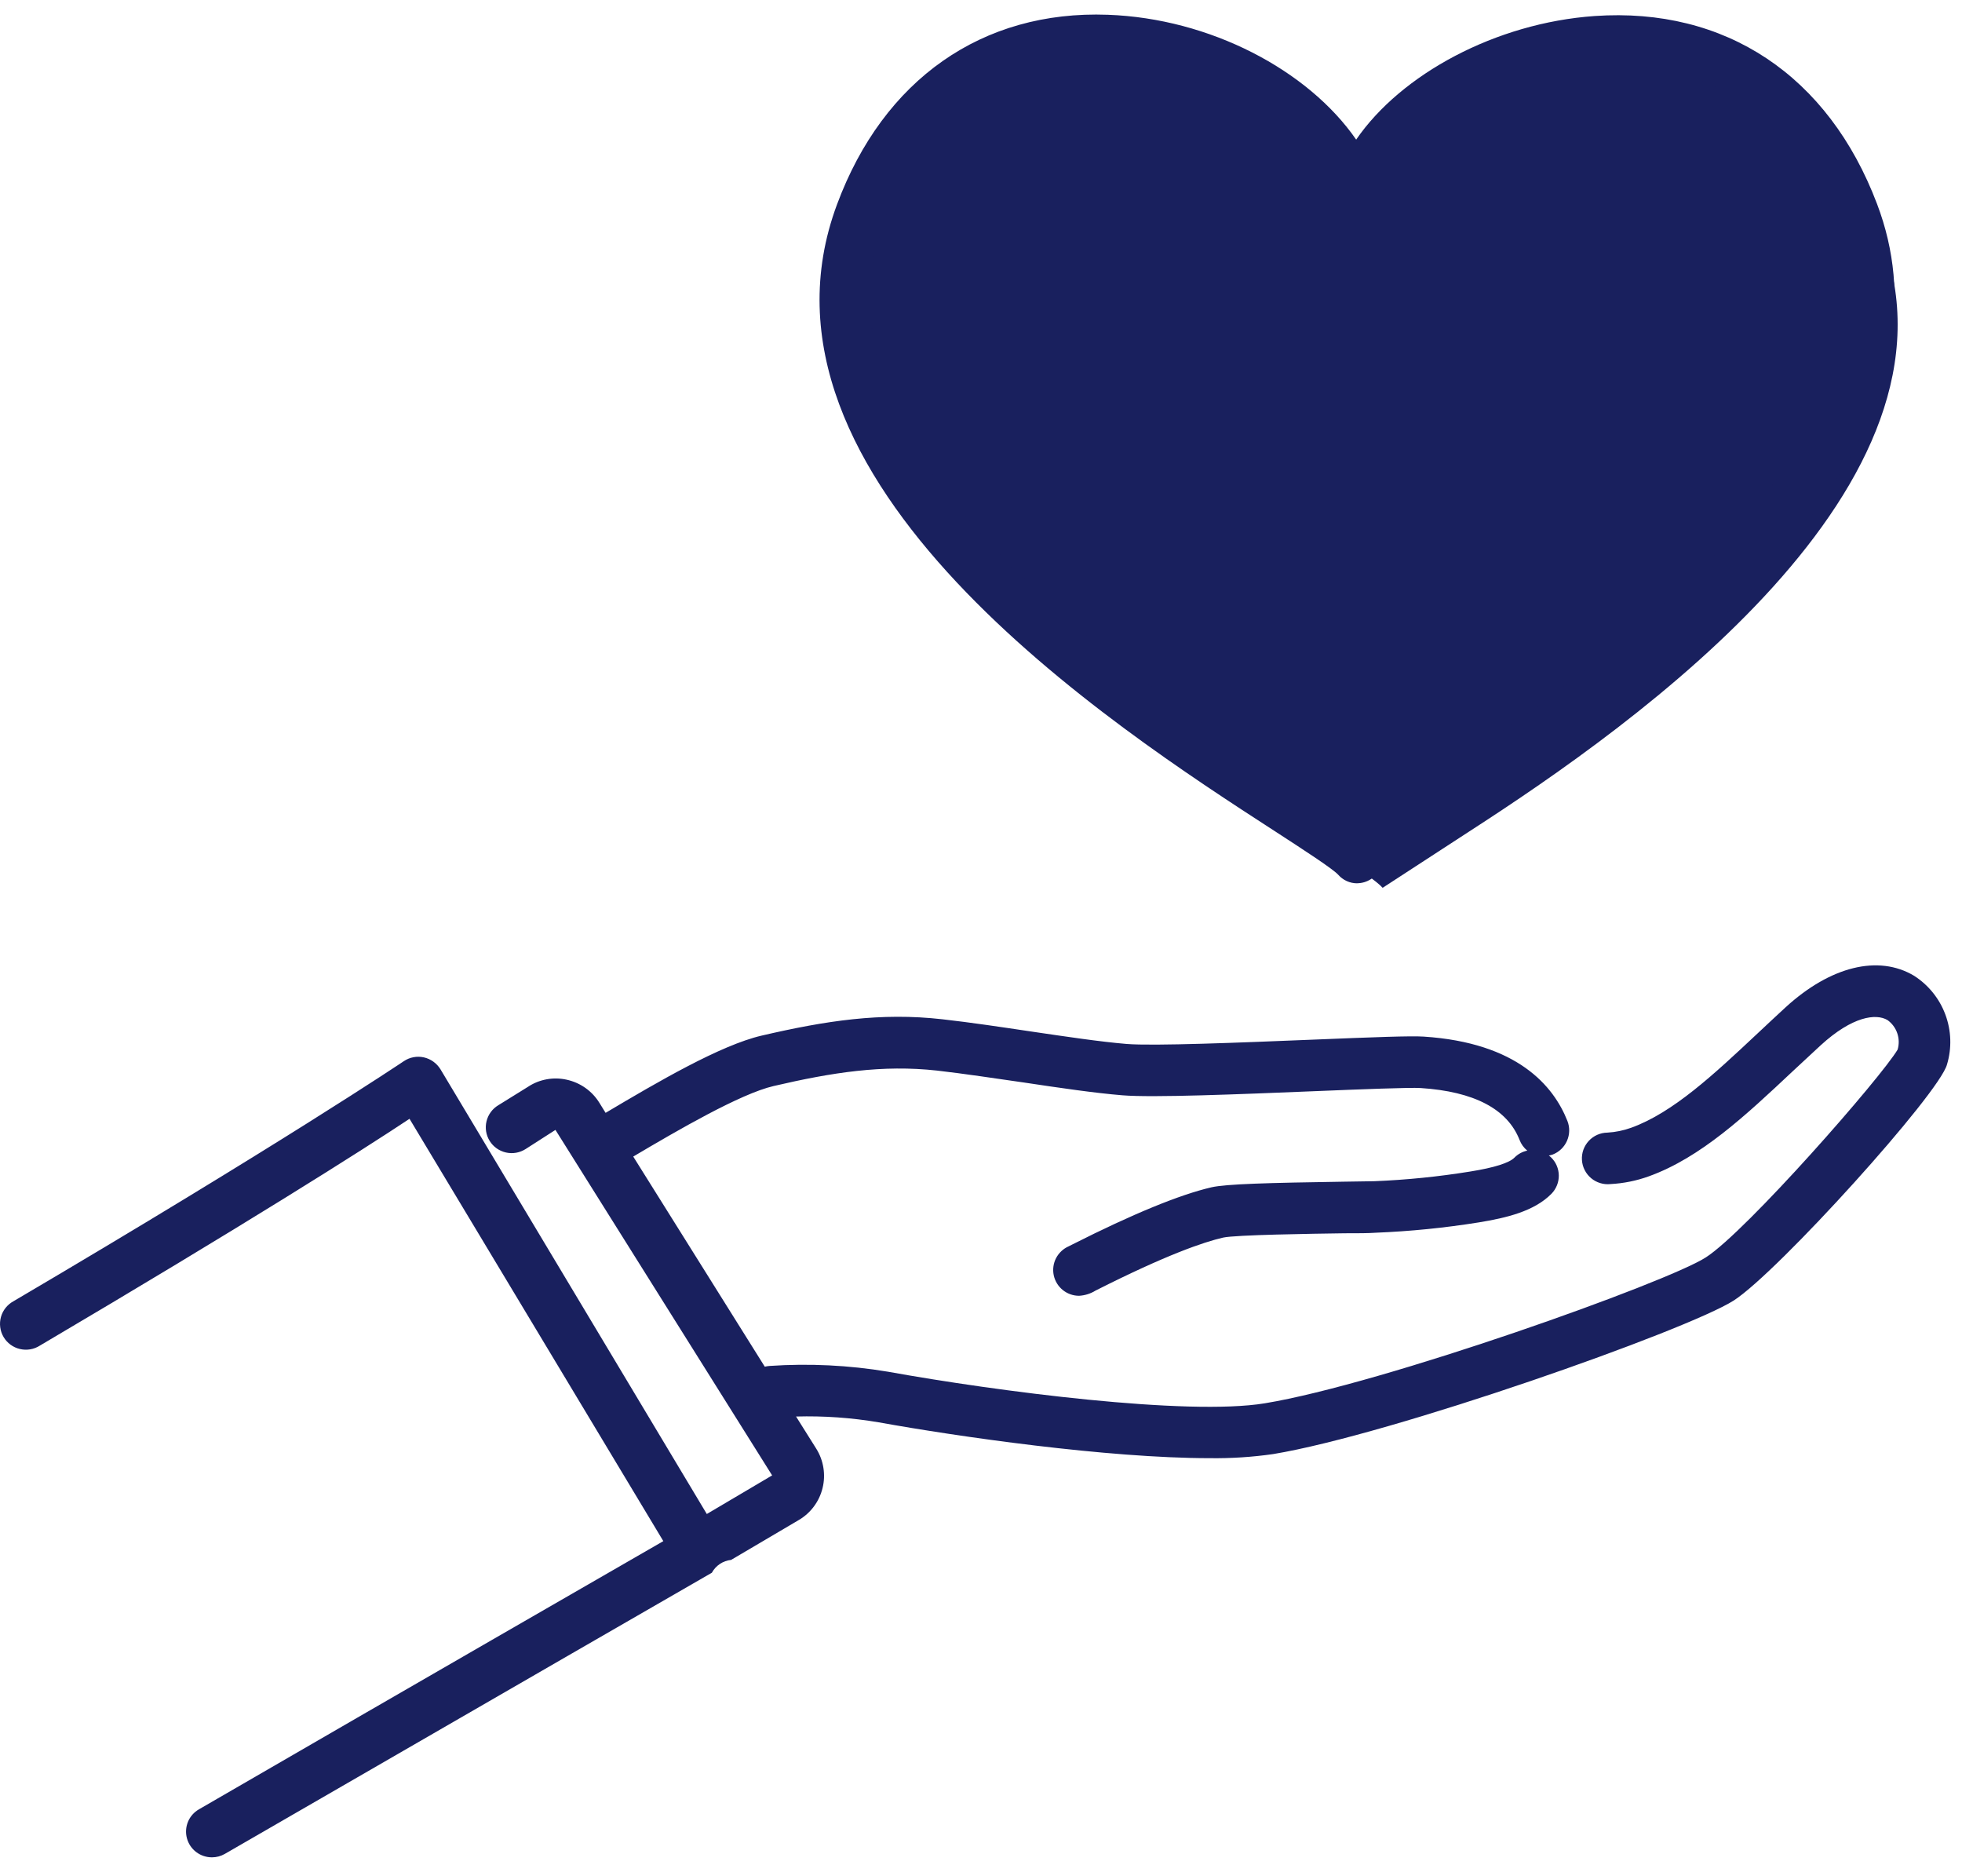 <svg width="68" height="65" viewBox="0 0 68 65" fill="none" xmlns="http://www.w3.org/2000/svg">
<path d="M50.927 28.809C56.739 25.056 68.442 16.794 65.218 8.251C61.4 -1.814 48.353 2.18 47.207 7.206C45.639 1.851 33.75 -1.629 30.073 8.251C25.979 19.265 46.484 29.147 47.92 30.765L50.927 28.809Z" fill="#19205E"/>
<path d="M47.038 30.609C46.913 30.609 46.79 30.583 46.677 30.532C46.563 30.48 46.462 30.405 46.38 30.312C46.19 30.103 45.165 29.439 44.176 28.797C38.568 25.167 25.439 16.665 29.011 7.081C30.62 2.753 34.043 0.351 38.398 0.512C41.928 0.638 45.332 2.423 47.003 4.838C48.556 2.576 51.83 0.796 55.269 0.555C59.801 0.242 63.371 2.616 65.056 7.068C67.494 13.493 62.594 20.72 50.495 28.513C50.398 28.582 50.289 28.631 50.173 28.656C50.057 28.682 49.937 28.683 49.82 28.661C49.703 28.639 49.593 28.593 49.494 28.527C49.396 28.461 49.312 28.375 49.247 28.276C49.183 28.176 49.139 28.064 49.12 27.948C49.1 27.831 49.104 27.711 49.132 27.596C49.16 27.481 49.211 27.372 49.282 27.277C49.353 27.182 49.443 27.103 49.545 27.043C60.853 19.754 65.52 13.241 63.417 7.686C61.51 2.651 57.565 2.153 55.39 2.3C51.903 2.541 48.416 4.76 47.88 7.052C47.836 7.24 47.731 7.409 47.582 7.531C47.432 7.654 47.246 7.724 47.053 7.73C46.859 7.736 46.669 7.678 46.512 7.565C46.355 7.452 46.24 7.29 46.184 7.105C45.45 4.602 41.856 2.383 38.334 2.257C36.245 2.182 32.468 2.793 30.642 7.689C27.56 15.958 39.866 23.925 45.125 27.327C46.67 28.326 47.365 28.784 47.692 29.153C47.803 29.279 47.876 29.435 47.901 29.601C47.926 29.768 47.902 29.938 47.833 30.091C47.764 30.244 47.651 30.375 47.51 30.466C47.368 30.558 47.203 30.606 47.035 30.607L47.038 30.609Z" fill="#19205E"/>
<path d="M66.341 33.814C65.107 33.075 63.444 33.482 61.889 34.903C61.556 35.209 61.231 35.514 60.912 35.813C59.41 37.221 57.989 38.555 56.535 39.079C56.269 39.175 55.991 39.232 55.709 39.248C55.588 39.25 55.468 39.276 55.357 39.325C55.247 39.374 55.147 39.446 55.065 39.534C54.983 39.623 54.919 39.727 54.878 39.841C54.837 39.955 54.82 40.076 54.828 40.197C54.835 40.318 54.867 40.436 54.922 40.544C54.976 40.652 55.052 40.748 55.145 40.826C55.237 40.904 55.345 40.962 55.461 40.997C55.577 41.033 55.699 41.044 55.819 41.031C56.271 41.007 56.718 40.917 57.144 40.763C58.946 40.113 60.496 38.659 62.138 37.117C62.454 36.823 62.774 36.523 63.101 36.223C64.203 35.214 65.021 35.112 65.418 35.348C65.575 35.461 65.694 35.62 65.756 35.803C65.819 35.986 65.824 36.184 65.769 36.37C65.212 37.321 60.531 42.666 59.123 43.571C57.782 44.439 47.934 47.954 43.835 48.628C41.153 49.07 34.558 48.216 30.774 47.533C29.42 47.307 28.045 47.24 26.675 47.333C26.618 47.337 26.562 47.346 26.506 47.359L21.947 40.078C23.489 39.165 25.662 37.901 26.812 37.634C28.848 37.16 30.591 36.89 32.474 37.098C33.421 37.206 34.469 37.366 35.483 37.511C36.749 37.701 37.948 37.877 38.906 37.955C39.944 38.041 42.929 37.92 45.541 37.813C47.177 37.746 48.864 37.679 49.237 37.703C51.09 37.824 52.244 38.429 52.665 39.5C52.72 39.645 52.812 39.773 52.933 39.872C52.764 39.907 52.609 39.992 52.488 40.115C52.308 40.297 51.796 40.461 50.964 40.595C49.86 40.774 48.746 40.887 47.628 40.932L46.577 40.948C43.932 40.988 42.497 41.028 41.987 41.143C40.888 41.398 39.262 42.064 37.16 43.127L37.039 43.188C36.85 43.271 36.696 43.416 36.601 43.599C36.507 43.781 36.479 43.991 36.521 44.192C36.564 44.393 36.675 44.574 36.835 44.703C36.995 44.832 37.195 44.903 37.401 44.902C37.603 44.89 37.798 44.829 37.97 44.722C40.429 43.478 41.724 43.039 42.39 42.886C42.819 42.79 45.471 42.752 46.603 42.736C47.051 42.736 47.429 42.736 47.676 42.717C48.875 42.669 50.07 42.549 51.254 42.359C52.206 42.203 53.172 41.976 53.77 41.368C53.852 41.285 53.917 41.185 53.961 41.076C54.005 40.968 54.027 40.851 54.026 40.734C54.025 40.616 54 40.5 53.954 40.392C53.908 40.284 53.841 40.187 53.756 40.105C53.733 40.082 53.708 40.062 53.681 40.043C53.727 40.033 53.773 40.021 53.818 40.006C54.039 39.919 54.216 39.748 54.311 39.53C54.406 39.313 54.411 39.067 54.325 38.846C53.845 37.629 52.592 36.132 49.344 35.921C48.904 35.891 47.647 35.939 45.461 36.028C43.017 36.127 39.973 36.252 39.042 36.175C38.112 36.097 36.977 35.926 35.738 35.744C34.711 35.591 33.646 35.431 32.667 35.321C30.521 35.077 28.614 35.372 26.399 35.886C24.97 36.218 22.792 37.492 20.989 38.563L20.775 38.217C20.65 38.014 20.485 37.838 20.29 37.7C20.095 37.562 19.874 37.465 19.64 37.414C19.412 37.363 19.175 37.358 18.945 37.401C18.714 37.443 18.494 37.531 18.299 37.661L17.272 38.298C17.17 38.359 17.081 38.439 17.011 38.535C16.94 38.631 16.89 38.739 16.862 38.855C16.834 38.97 16.829 39.09 16.848 39.207C16.867 39.324 16.909 39.436 16.972 39.537C17.035 39.638 17.117 39.725 17.214 39.794C17.311 39.862 17.421 39.911 17.537 39.937C17.653 39.963 17.773 39.966 17.89 39.945C18.007 39.924 18.119 39.88 18.219 39.816L19.251 39.154L26.761 51.126L24.497 52.464L15.266 37.053C15.202 36.95 15.119 36.86 15.02 36.789C14.922 36.718 14.81 36.668 14.692 36.641C14.573 36.614 14.45 36.612 14.331 36.635C14.211 36.657 14.098 36.704 13.997 36.772C13.954 36.801 9.671 39.674 0.471 45.089C0.365 45.146 0.272 45.224 0.196 45.318C0.121 45.412 0.065 45.52 0.033 45.636C0.001 45.752 -0.008 45.873 0.008 45.993C0.023 46.112 0.063 46.227 0.124 46.331C0.185 46.434 0.267 46.525 0.364 46.596C0.461 46.667 0.572 46.719 0.689 46.746C0.806 46.774 0.928 46.778 1.047 46.758C1.166 46.738 1.279 46.694 1.381 46.629C8.392 42.495 12.584 39.84 14.193 38.769L22.99 53.404C20.861 54.633 14.619 58.222 6.898 62.696C6.726 62.794 6.592 62.945 6.516 63.127C6.441 63.309 6.427 63.511 6.479 63.702C6.53 63.892 6.644 64.06 6.801 64.179C6.958 64.298 7.151 64.362 7.348 64.361C7.506 64.361 7.66 64.319 7.796 64.24C17.374 58.704 24.672 54.499 24.672 54.499C24.739 54.376 24.834 54.272 24.951 54.194C25.067 54.117 25.201 54.069 25.34 54.054L27.689 52.67C27.893 52.55 28.07 52.39 28.211 52.2C28.352 52.01 28.453 51.794 28.509 51.564C28.566 51.334 28.575 51.096 28.538 50.863C28.501 50.629 28.418 50.406 28.293 50.205L27.59 49.086C28.549 49.059 29.508 49.127 30.454 49.287C33.171 49.777 38.377 50.529 41.928 50.529C42.664 50.539 43.4 50.492 44.128 50.387C48.239 49.707 58.455 46.104 60.086 45.068C61.623 44.08 67.221 37.885 67.481 36.884C67.65 36.318 67.63 35.713 67.424 35.159C67.219 34.605 66.838 34.133 66.341 33.814Z" fill="#19205E"/>
</svg>
